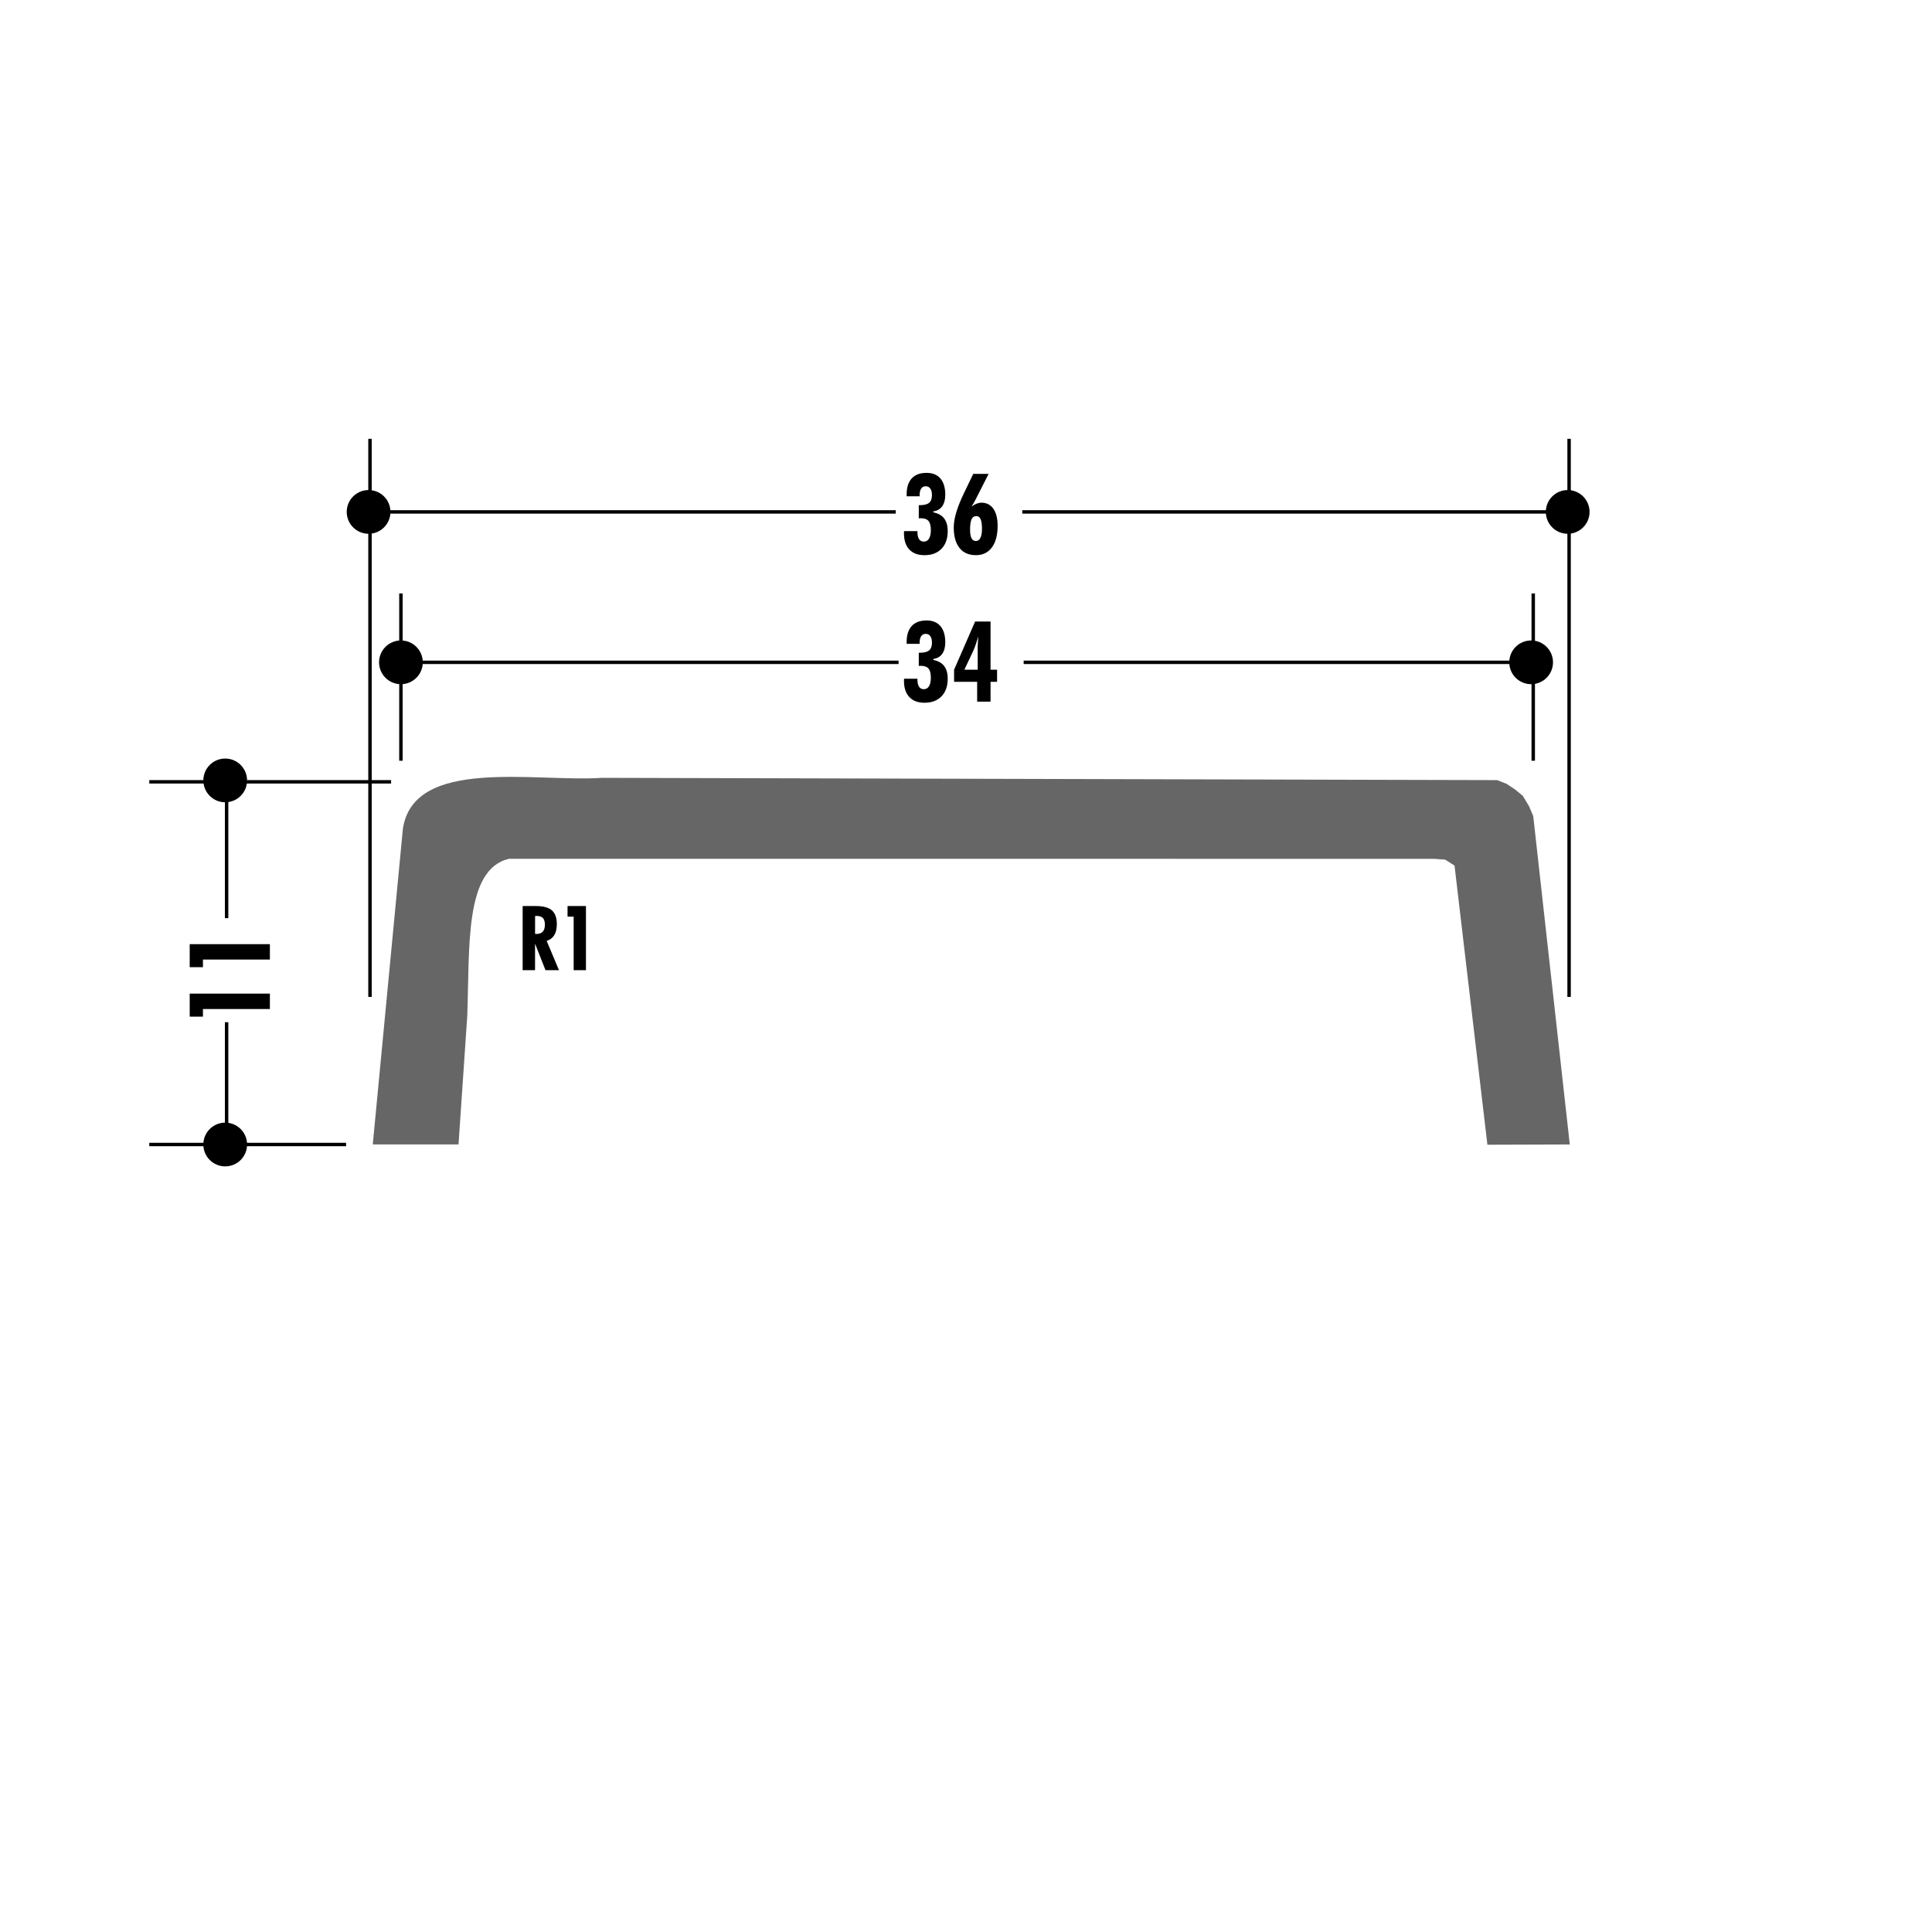 <!DOCTYPE svg PUBLIC "-//W3C//DTD SVG 1.1//EN" "http://www.w3.org/Graphics/SVG/1.1/DTD/svg11.dtd"><svg xmlns="http://www.w3.org/2000/svg" width="220" height="220" viewBox="0 0 220 220"><path fill="none" d="M0 0h220v220H0z"/><path fill="none" d="M0 0h220v220H0z"/><path fill="none" d="M0 0h220v220H0z"/><path fill="none" d="M0 0h220v220H0z"/><path fill="none" d="M0 0h220v220H0z"/><path fill="none" d="M0 0h220v220H0z"/><path fill="none" d="M0 0h220v220H0z"/><path fill="none" d="M0 0h220v220H0z"/><path fill="none" d="M0 0h220v220H0z"/><path fill="none" d="M0 0h220v220H0z"/><path fill="none" d="M0 0h220v220H0z"/><path fill="none" d="M0 0h220v220H0z"/><path fill="none" d="M0 0h220v220H0z"/><path fill="none" d="M0 0h220v220H0z"/><path fill="none" d="M0 0h220v220H0z"/><path fill="none" d="M0 0h220v220H0z"/><path fill="none" d="M0 0h220v220H0z"/><path fill="none" d="M0 0h220v220H0z"/><path fill="none" d="M0 0h220v220H0z"/><path fill="none" d="M0 0h220v220H0z"/><path fill="none" d="M0 0h220v220H0z"/><path fill="none" d="M0 0h220v220H0z"/><path fill="none" d="M0 0h220v220H0z"/><path fill="none" d="M0 0h220v220H0z"/><path fill="#666" d="M45.874 94.398c1.22-8.252 15.014-5.312 22.698-5.825l101.923.26 1.066.426.96.638.88.722.722 1.2.47 1.113 4.16 37.39-9.38.03-3.744-31.787-1.06-.674-1.246-.095-105.347-.005c-5.117 1.16-4.478 10.123-4.77 17.925l-.993 14.6h-9.765l3.427-35.92z"/><path d="M102.945 60.48h1.525v.107c0 .354.063.624.186.81.125.185.3.278.535.278.26 0 .46-.115.6-.344.137-.228.206-.553.206-.974 0-.483-.09-.828-.268-1.036-.177-.205-.475-.31-.887-.31-.024 0-.06.003-.104.007-.047.003-.085.006-.114.006v-1.5h.12c.49 0 .845-.09 1.06-.27.214-.18.32-.473.32-.88 0-.314-.06-.56-.186-.735-.125-.177-.3-.267-.52-.267-.23 0-.402.09-.522.264-.118.175-.177.434-.177.775v.1h-1.476v-.213c0-.796.195-1.404.58-1.822.39-.42.95-.63 1.69-.63.685 0 1.21.216 1.578.645.364.43.55 1.044.55 1.845 0 .55-.117.99-.35 1.317-.236.326-.57.52-1.01.578v.113c.55.11.96.34 1.234.694.27.354.404.836.404 1.444 0 .85-.234 1.52-.71 2.008-.472.488-1.12.73-1.94.73-.74 0-1.316-.215-1.724-.65-.405-.433-.608-1.046-.608-1.843 0-.025 0-.064.005-.117.005-.05.005-.093.005-.127zM110.63 57.68c.21-.15.405-.26.59-.33.19-.072.368-.108.55-.108.57 0 1.02.232 1.346.694.324.463.484 1.107.484 1.932 0 1.06-.215 1.882-.652 2.47-.436.587-1.04.88-1.816.88-.813 0-1.438-.273-1.873-.822-.437-.548-.654-1.33-.654-2.347 0-.993.393-2.305 1.184-3.934l.1-.207.937-1.946h1.75l-1.457 2.87c-.088.176-.177.334-.26.476-.08.142-.156.266-.23.37zm.488 3.926c.23 0 .404-.12.524-.356.116-.237.177-.588.177-1.05 0-.49-.053-.854-.155-1.084-.105-.232-.27-.347-.495-.347-.245 0-.427.12-.538.368-.113.246-.168.635-.168 1.17 0 .433.053.758.16.974.11.216.275.324.494.324zM102.945 77.29h1.525v.105c0 .354.063.624.186.81.125.185.3.277.535.277.26 0 .46-.115.6-.344.137-.23.206-.554.206-.976 0-.484-.09-.828-.268-1.035-.177-.205-.475-.31-.887-.31-.024 0-.06.003-.104.007-.047.003-.085.006-.114.006v-1.5h.12c.49 0 .845-.09 1.06-.27.214-.178.32-.472.32-.88 0-.314-.06-.56-.186-.735-.125-.177-.3-.266-.52-.266-.23 0-.402.086-.522.262-.118.175-.177.434-.177.775v.1h-1.476v-.212c0-.796.195-1.404.58-1.822.39-.42.95-.63 1.69-.63.685 0 1.21.216 1.578.645.364.43.55 1.044.55 1.844 0 .55-.117.99-.35 1.317-.236.325-.57.518-1.01.577v.113c.55.11.96.34 1.234.694.27.354.404.835.404 1.445 0 .85-.234 1.52-.71 2.006-.472.487-1.12.73-1.94.73-.74 0-1.316-.216-1.724-.65-.405-.433-.608-1.047-.608-1.844 0-.025 0-.064.005-.117.005-.05.005-.093.005-.126zM111.27 79.902V77.64h-2.627v-1.377l2.396-5.49h1.755v5.49h.746v1.376h-.745V79.9h-1.526zm-1.457-3.64h1.52V73.68c0-.08.002-.196.012-.354.01-.154.027-.443.055-.865-.102.355-.207.682-.31.98-.105.3-.208.553-.308.766l-.97 2.057zM59.515 110.477v-7.304h1.515c.836 0 1.44.165 1.814.49.375.328.563.85.563 1.567 0 .52-.095.938-.29 1.253-.19.314-.48.535-.866.662l1.4 3.33h-1.535l-1.19-3.02v3.02h-1.41zm1.41-4.137l.083.004c.037.005.067.006.083.006.316 0 .556-.09.717-.265.16-.176.24-.437.24-.78 0-.35-.075-.605-.22-.765-.145-.16-.38-.24-.706-.24h-.113c-.026.003-.05.005-.076.01l-.004 2.03zM65.323 110.477v-6.097h-.696v-1.207h2.097v7.304h-1.4zM30.732 114.897H23.11v.868h-1.508v-2.62h9.13v1.752zM30.732 109.266H23.11v.868h-1.508v-2.62h9.13v1.752z"/><path fill="none" stroke="#000" stroke-width=".39" d="M42.132 113.52V49.97M178.675 113.52V49.97"/><circle cx="41.972" cy="58.292" r="2.49"/><circle cx="178.515" cy="58.292" r="2.49"/><path fill="none" stroke="#000" stroke-width=".39" d="M41.17 58.292H102M116.407 58.292h62.588M17 89.027h27.534M17 130.326h22.41"/><circle cx="25.645" cy="88.867" r="2.49"/><circle cx="25.645" cy="130.327" r="2.491"/><path fill="none" stroke="#000" stroke-width=".39" d="M25.805 87.906v16.647M25.805 116.4v15.687M45.654 86.625V67.577M174.593 86.625V67.577M44.854 75.42h57.466M116.566 75.42h58.428"/><circle cx="45.654" cy="75.42" r="2.49"/><circle cx="174.353" cy="75.42" r="2.49"/></svg>